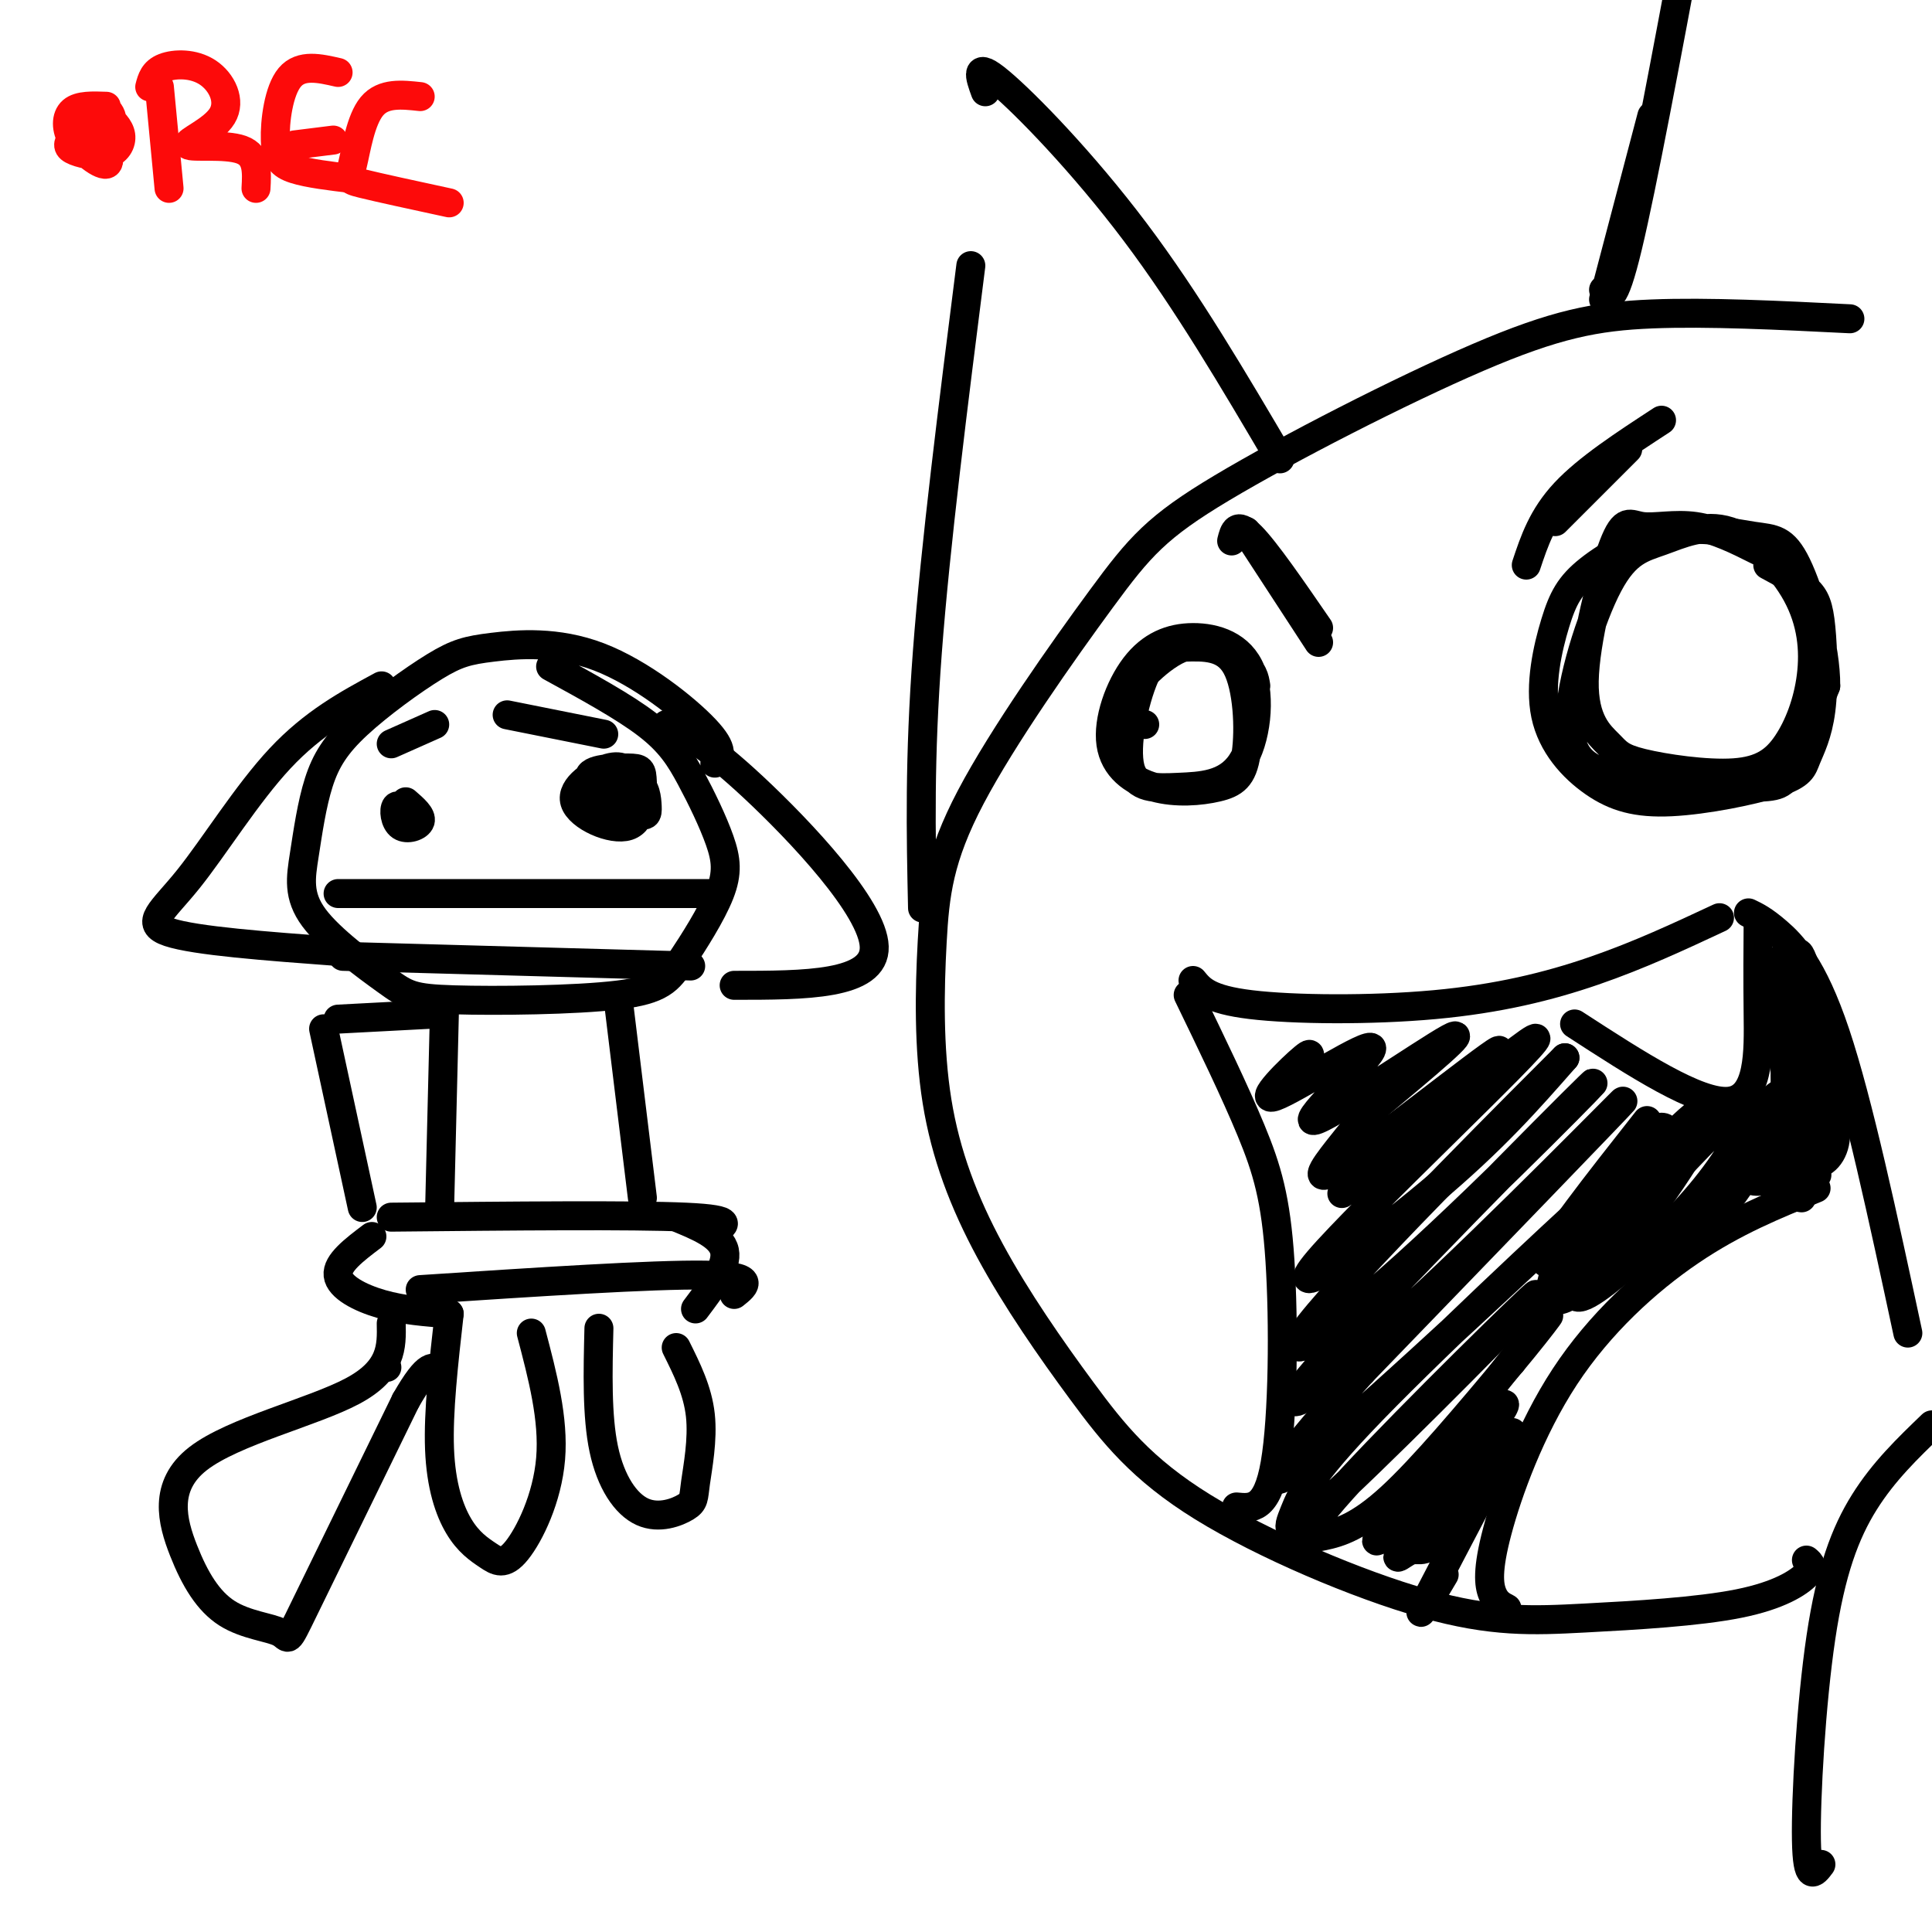 <svg viewBox='0 0 400 400' version='1.1' xmlns='http://www.w3.org/2000/svg' xmlns:xlink='http://www.w3.org/1999/xlink'><g fill='none' stroke='#000000' stroke-width='6' stroke-linecap='round' stroke-linejoin='round'><path d='M383,66c-14.711,-0.734 -29.422,-1.467 -41,-1c-11.578,0.467 -20.023,2.135 -36,9c-15.977,6.865 -39.486,18.925 -53,27c-13.514,8.075 -17.035,12.163 -25,23c-7.965,10.837 -20.376,28.421 -27,41c-6.624,12.579 -7.462,20.151 -8,30c-0.538,9.849 -0.775,21.974 1,33c1.775,11.026 5.563,20.952 11,31c5.437,10.048 12.522,20.217 19,29c6.478,8.783 12.350,16.179 25,24c12.650,7.821 32.077,16.065 46,20c13.923,3.935 22.340,3.560 33,3c10.660,-0.560 23.562,-1.305 32,-3c8.438,-1.695 12.411,-4.342 14,-6c1.589,-1.658 0.795,-2.329 0,-3'/><path d='M256,312c3.167,0.310 6.333,0.619 8,-9c1.667,-9.619 1.833,-29.167 1,-42c-0.833,-12.833 -2.667,-18.952 -6,-27c-3.333,-8.048 -8.167,-18.024 -13,-28'/><path d='M247,203c1.601,1.970 3.202,3.940 12,5c8.798,1.060 24.792,1.208 38,0c13.208,-1.208 23.631,-3.774 33,-7c9.369,-3.226 17.685,-7.113 26,-11'/><path d='M362,189c1.533,0.733 3.067,1.467 6,4c2.933,2.533 7.267,6.867 12,21c4.733,14.133 9.867,38.067 15,62'/><path d='M364,191c-0.044,5.667 -0.089,11.333 0,19c0.089,7.667 0.311,17.333 -6,18c-6.311,0.667 -19.156,-7.667 -32,-16'/><path d='M376,246c-8.456,3.421 -16.912,6.842 -26,13c-9.088,6.158 -18.807,15.053 -26,26c-7.193,10.947 -11.860,23.947 -14,32c-2.140,8.053 -1.754,11.158 -1,13c0.754,1.842 1.877,2.421 3,3'/><path d='M268,223c2.295,-3.064 4.591,-6.128 2,-4c-2.591,2.128 -10.067,9.449 -6,8c4.067,-1.449 19.678,-11.667 20,-10c0.322,1.667 -14.644,15.218 -12,15c2.644,-0.218 22.898,-14.205 28,-17c5.102,-2.795 -4.949,5.603 -15,14'/><path d='M285,229c-3.625,3.546 -5.188,5.412 -8,9c-2.812,3.588 -6.874,8.897 3,2c9.874,-6.897 33.683,-26.001 30,-22c-3.683,4.001 -34.860,31.108 -32,29c2.860,-2.108 39.756,-33.431 40,-32c0.244,1.431 -36.165,35.616 -45,46c-8.835,10.384 9.904,-3.033 23,-14c13.096,-10.967 20.548,-19.483 28,-28'/><path d='M324,219c-7.445,7.428 -40.057,39.998 -51,53c-10.943,13.002 -0.216,6.437 18,-10c18.216,-16.437 43.923,-42.747 38,-37c-5.923,5.747 -43.474,43.551 -56,58c-12.526,14.449 -0.026,5.544 19,-12c19.026,-17.544 44.579,-43.727 44,-43c-0.579,0.727 -27.289,28.363 -54,56'/><path d='M282,284c-14.892,16.435 -25.123,29.523 -11,18c14.123,-11.523 52.601,-47.658 57,-52c4.399,-4.342 -25.281,23.110 -41,39c-15.719,15.890 -17.476,20.218 -19,24c-1.524,3.782 -2.813,7.019 10,-5c12.813,-12.019 39.729,-39.292 40,-40c0.271,-0.708 -26.103,25.151 -38,38c-11.897,12.849 -9.319,12.690 -6,12c3.319,-0.690 7.377,-1.911 14,-8c6.623,-6.089 15.812,-17.044 25,-28'/><path d='M313,282c6.927,-8.291 11.746,-15.017 3,-4c-8.746,11.017 -31.057,39.778 -31,41c0.057,1.222 22.480,-25.094 26,-28c3.520,-2.906 -11.865,17.600 -18,26c-6.135,8.400 -3.020,4.696 -1,4c2.020,-0.696 2.943,1.618 8,-5c5.057,-6.618 14.246,-22.166 13,-19c-1.246,3.166 -12.927,25.048 -17,33c-4.073,7.952 -0.536,1.976 3,-4'/><path d='M341,232c-10.358,13.150 -20.716,26.300 -21,29c-0.284,2.700 9.506,-5.049 16,-12c6.494,-6.951 9.691,-13.105 9,-15c-0.691,-1.895 -5.270,0.470 -11,8c-5.730,7.530 -12.611,20.226 -13,25c-0.389,4.774 5.713,1.624 14,-8c8.287,-9.624 18.757,-25.724 19,-29c0.243,-3.276 -9.742,6.272 -17,16c-7.258,9.728 -11.788,19.637 -11,22c0.788,2.363 6.894,-2.818 13,-8'/><path d='M339,260c5.266,-4.246 11.930,-10.861 17,-18c5.070,-7.139 8.547,-14.802 5,-13c-3.547,1.802 -14.116,13.070 -21,21c-6.884,7.930 -10.082,12.523 -7,13c3.082,0.477 12.442,-3.162 19,-10c6.558,-6.838 10.312,-16.877 9,-17c-1.312,-0.123 -7.691,9.669 -9,14c-1.309,4.331 2.453,3.202 7,-3c4.547,-6.202 9.878,-17.478 10,-20c0.122,-2.522 -4.965,3.708 -7,8c-2.035,4.292 -1.017,6.646 0,9'/><path d='M362,244c1.285,1.292 4.498,0.023 6,0c1.502,-0.023 1.292,1.202 2,-4c0.708,-5.202 2.333,-16.830 2,-17c-0.333,-0.170 -2.626,11.118 -2,14c0.626,2.882 4.169,-2.641 6,-6c1.831,-3.359 1.949,-4.555 0,-10c-1.949,-5.445 -5.966,-15.140 -6,-12c-0.034,3.140 3.914,19.115 6,25c2.086,5.885 2.310,1.682 2,-4c-0.310,-5.682 -1.155,-12.841 -2,-20'/><path d='M376,210c-1.401,-7.534 -3.903,-16.370 -4,-11c-0.097,5.370 2.212,24.945 4,31c1.788,6.055 3.057,-1.410 2,-11c-1.057,-9.590 -4.438,-21.304 -6,-21c-1.562,0.304 -1.305,12.628 0,21c1.305,8.372 3.659,12.792 5,13c1.341,0.208 1.669,-3.798 0,-10c-1.669,-6.202 -5.334,-14.601 -9,-23'/><path d='M368,199c-0.647,5.855 2.237,31.991 4,37c1.763,5.009 2.407,-11.109 2,-21c-0.407,-9.891 -1.865,-13.555 -3,-9c-1.135,4.555 -1.947,17.330 -1,25c0.947,7.670 3.651,10.235 6,10c2.349,-0.235 4.341,-3.269 4,-7c-0.341,-3.731 -3.015,-8.158 -5,-8c-1.985,0.158 -3.281,4.902 -3,8c0.281,3.098 2.141,4.549 4,6'/><path d='M376,240c1.356,0.595 2.746,-0.917 2,-2c-0.746,-1.083 -3.628,-1.738 -8,-1c-4.372,0.738 -10.234,2.868 -8,4c2.234,1.132 12.563,1.266 14,2c1.437,0.734 -6.018,2.067 -8,3c-1.982,0.933 1.509,1.467 5,2'/><path d='M260,142c-0.256,-1.593 -0.512,-3.187 -3,-5c-2.488,-1.813 -7.208,-3.847 -11,-4c-3.792,-0.153 -6.657,1.573 -9,7c-2.343,5.427 -4.165,14.555 -3,19c1.165,4.445 5.318,4.209 10,4c4.682,-0.209 9.892,-0.390 13,-5c3.108,-4.610 4.113,-13.648 2,-19c-2.113,-5.352 -7.343,-7.019 -12,-7c-4.657,0.019 -8.739,1.723 -12,6c-3.261,4.277 -5.700,11.128 -5,16c0.700,4.872 4.538,7.764 9,9c4.462,1.236 9.546,0.816 13,0c3.454,-0.816 5.276,-2.027 6,-7c0.724,-4.973 0.350,-13.706 -2,-18c-2.350,-4.294 -6.675,-4.147 -11,-4'/><path d='M245,134c-4.556,1.600 -10.444,7.600 -12,11c-1.556,3.400 1.222,4.200 4,5'/><path d='M364,114c-4.373,-2.193 -8.745,-4.386 -13,-5c-4.255,-0.614 -8.392,0.352 -11,0c-2.608,-0.352 -3.688,-2.021 -6,4c-2.312,6.021 -5.856,19.731 -6,28c-0.144,8.269 3.111,11.098 5,13c1.889,1.902 2.411,2.877 7,4c4.589,1.123 13.245,2.395 19,2c5.755,-0.395 8.609,-2.457 11,-6c2.391,-3.543 4.319,-8.566 5,-14c0.681,-5.434 0.117,-11.278 -3,-17c-3.117,-5.722 -8.786,-11.320 -14,-13c-5.214,-1.680 -9.973,0.559 -14,2c-4.027,1.441 -7.322,2.083 -11,9c-3.678,6.917 -7.740,20.110 -8,28c-0.260,7.890 3.281,10.476 11,12c7.719,1.524 19.617,1.987 26,2c6.383,0.013 7.252,-0.425 9,-4c1.748,-3.575 4.374,-10.288 7,-17'/><path d='M378,142c0.061,-7.971 -3.287,-19.400 -6,-25c-2.713,-5.600 -4.791,-5.372 -9,-6c-4.209,-0.628 -10.551,-2.111 -17,-1c-6.449,1.111 -13.006,4.816 -17,8c-3.994,3.184 -5.424,5.847 -7,11c-1.576,5.153 -3.297,12.797 -2,19c1.297,6.203 5.612,10.964 10,14c4.388,3.036 8.848,4.347 16,4c7.152,-0.347 16.997,-2.353 22,-4c5.003,-1.647 5.164,-2.936 6,-5c0.836,-2.064 2.348,-4.904 3,-10c0.652,-5.096 0.445,-12.449 0,-17c-0.445,-4.551 -1.127,-6.300 -3,-8c-1.873,-1.700 -4.936,-3.350 -8,-5'/><path d='M265,95c-9.622,-16.356 -19.244,-32.711 -30,-47c-10.756,-14.289 -22.644,-26.511 -28,-31c-5.356,-4.489 -4.178,-1.244 -3,2'/><path d='M191,188c-0.333,-15.417 -0.667,-30.833 1,-53c1.667,-22.167 5.333,-51.083 9,-80'/><path d='M332,60c1.000,1.750 2.000,3.500 5,-9c3.000,-12.500 8.000,-39.250 13,-66'/><path d='M332,62c0.000,0.000 10.000,-38.000 10,-38'/><path d='M377,386c-1.423,1.899 -2.845,3.798 -3,-5c-0.155,-8.798 0.958,-28.292 3,-42c2.042,-13.708 5.012,-21.631 9,-28c3.988,-6.369 8.994,-11.185 14,-16'/><path d='M148,158c1.046,-1.332 2.091,-2.664 -2,-7c-4.091,-4.336 -13.319,-11.676 -22,-15c-8.681,-3.324 -16.815,-2.631 -22,-2c-5.185,0.631 -7.420,1.200 -12,4c-4.580,2.800 -11.506,7.831 -16,12c-4.494,4.169 -6.557,7.475 -8,12c-1.443,4.525 -2.267,10.270 -3,15c-0.733,4.730 -1.376,8.444 2,13c3.376,4.556 10.772,9.954 15,13c4.228,3.046 5.288,3.739 14,4c8.712,0.261 25.077,0.090 34,-1c8.923,-1.090 10.404,-3.097 13,-7c2.596,-3.903 6.306,-9.700 8,-14c1.694,-4.300 1.372,-7.101 0,-11c-1.372,-3.899 -3.792,-8.896 -6,-13c-2.208,-4.104 -4.202,-7.315 -9,-11c-4.798,-3.685 -12.399,-7.842 -20,-12'/><path d='M70,185c0.000,0.000 77.000,0.000 77,0'/><path d='M71,198c0.000,0.000 72.000,2.000 72,2'/><path d='M85,169c-1.244,-1.304 -2.488,-2.607 -3,-2c-0.512,0.607 -0.292,3.125 1,4c1.292,0.875 3.655,0.107 4,-1c0.345,-1.107 -1.327,-2.554 -3,-4'/><path d='M131,161c-1.012,-1.420 -2.023,-2.840 -5,-2c-2.977,0.840 -7.918,3.938 -7,7c0.918,3.062 7.696,6.086 11,5c3.304,-1.086 3.134,-6.283 3,-9c-0.134,-2.717 -0.234,-2.954 -3,-3c-2.766,-0.046 -8.200,0.098 -8,2c0.200,1.902 6.033,5.561 9,7c2.967,1.439 3.068,0.657 3,-1c-0.068,-1.657 -0.305,-4.188 -2,-5c-1.695,-0.812 -4.847,0.094 -8,1'/><path d='M79,142c-7.054,3.815 -14.107,7.631 -21,15c-6.893,7.369 -13.625,18.292 -19,25c-5.375,6.708 -9.393,9.202 -4,11c5.393,1.798 20.196,2.899 35,4'/><path d='M138,150c4.178,2.000 8.356,4.000 18,13c9.644,9.000 24.756,25.000 25,33c0.244,8.000 -14.378,8.000 -29,8'/><path d='M92,210c0.000,0.000 -1.000,41.000 -1,41'/><path d='M128,207c0.000,0.000 5.000,41.000 5,41'/><path d='M81,252c25.000,-0.250 50.000,-0.500 61,0c11.000,0.500 8.000,1.750 5,3'/><path d='M87,267c24.083,-1.583 48.167,-3.167 59,-3c10.833,0.167 8.417,2.083 6,4'/><path d='M77,256c-3.644,2.756 -7.289,5.511 -7,8c0.289,2.489 4.511,4.711 9,6c4.489,1.289 9.244,1.644 14,2'/><path d='M140,252c4.667,1.917 9.333,3.833 10,7c0.667,3.167 -2.667,7.583 -6,12'/><path d='M80,283c0.000,0.000 0.100,0.100 0.1,0.1'/><path d='M81,154c0.000,0.000 9.000,-4.000 9,-4'/><path d='M105,148c0.000,0.000 20.000,4.000 20,4'/><path d='M322,108c0.000,0.000 15.000,-15.000 15,-15'/><path d='M316,117c1.667,-5.000 3.333,-10.000 8,-15c4.667,-5.000 12.333,-10.000 20,-15'/><path d='M255,112c0.500,-2.000 1.000,-4.000 4,-1c3.000,3.000 8.500,11.000 14,19'/><path d='M258,110c0.000,0.000 15.000,23.000 15,23'/></g>
<g fill='none' stroke='#FD0A0A' stroke-width='6' stroke-linecap='round' stroke-linejoin='round'><path d='M22,22c-2.802,-0.105 -5.604,-0.211 -7,1c-1.396,1.211 -1.385,3.738 0,6c1.385,2.262 4.144,4.258 6,3c1.856,-1.258 2.807,-5.770 2,-8c-0.807,-2.230 -3.373,-2.178 -5,-1c-1.627,1.178 -2.315,3.483 -3,5c-0.685,1.517 -1.367,2.246 0,3c1.367,0.754 4.782,1.534 7,1c2.218,-0.534 3.238,-2.381 3,-4c-0.238,-1.619 -1.735,-3.011 -3,-4c-1.265,-0.989 -2.298,-1.574 -4,-1c-1.702,0.574 -4.074,2.308 -3,5c1.074,2.692 5.592,6.340 7,6c1.408,-0.340 -0.296,-4.670 -2,-9'/><path d='M20,25c-0.500,-1.333 -0.750,-0.167 -1,1'/><path d='M33,18c0.000,0.000 2.000,21.000 2,21'/><path d='M31,18c0.419,-1.581 0.838,-3.162 3,-4c2.162,-0.838 6.068,-0.935 9,1c2.932,1.935 4.889,5.900 3,9c-1.889,3.100 -7.624,5.335 -7,6c0.624,0.665 7.607,-0.238 11,1c3.393,1.238 3.197,4.619 3,8'/><path d='M70,15c-3.839,-0.881 -7.679,-1.762 -10,1c-2.321,2.762 -3.125,9.167 -3,13c0.125,3.833 1.179,5.095 4,6c2.821,0.905 7.411,1.452 12,2'/><path d='M61,30c0.000,0.000 8.000,-1.000 8,-1'/><path d='M87,20c-3.821,-0.417 -7.643,-0.833 -10,2c-2.357,2.833 -3.250,8.917 -4,12c-0.750,3.083 -1.357,3.167 2,4c3.357,0.833 10.679,2.417 18,4'/></g>
<g fill='none' stroke='#000000' stroke-width='6' stroke-linecap='round' stroke-linejoin='round'><path d='M89,210c0.000,0.000 -19.000,1.000 -19,1'/><path d='M67,213c0.000,0.000 8.000,37.000 8,37'/><path d='M93,272c-1.148,10.183 -2.297,20.366 -2,28c0.297,7.634 2.038,12.720 4,16c1.962,3.280 4.144,4.756 6,6c1.856,1.244 3.384,2.258 6,-1c2.616,-3.258 6.319,-10.788 7,-19c0.681,-8.212 -1.659,-17.106 -4,-26'/><path d='M124,275c-0.222,9.080 -0.444,18.161 1,25c1.444,6.839 4.556,11.438 8,13c3.444,1.562 7.222,0.089 9,-1c1.778,-1.089 1.556,-1.793 2,-5c0.444,-3.207 1.556,-8.916 1,-14c-0.556,-5.084 -2.778,-9.542 -5,-14'/><path d='M81,274c0.102,4.809 0.204,9.618 -8,14c-8.204,4.382 -24.714,8.336 -32,14c-7.286,5.664 -5.347,13.037 -3,19c2.347,5.963 5.103,10.516 9,13c3.897,2.484 8.934,2.900 11,4c2.066,1.100 1.162,2.886 5,-5c3.838,-7.886 12.419,-25.443 21,-43'/><path d='M84,290c4.667,-8.167 5.833,-7.083 7,-6'/></g>
</svg>